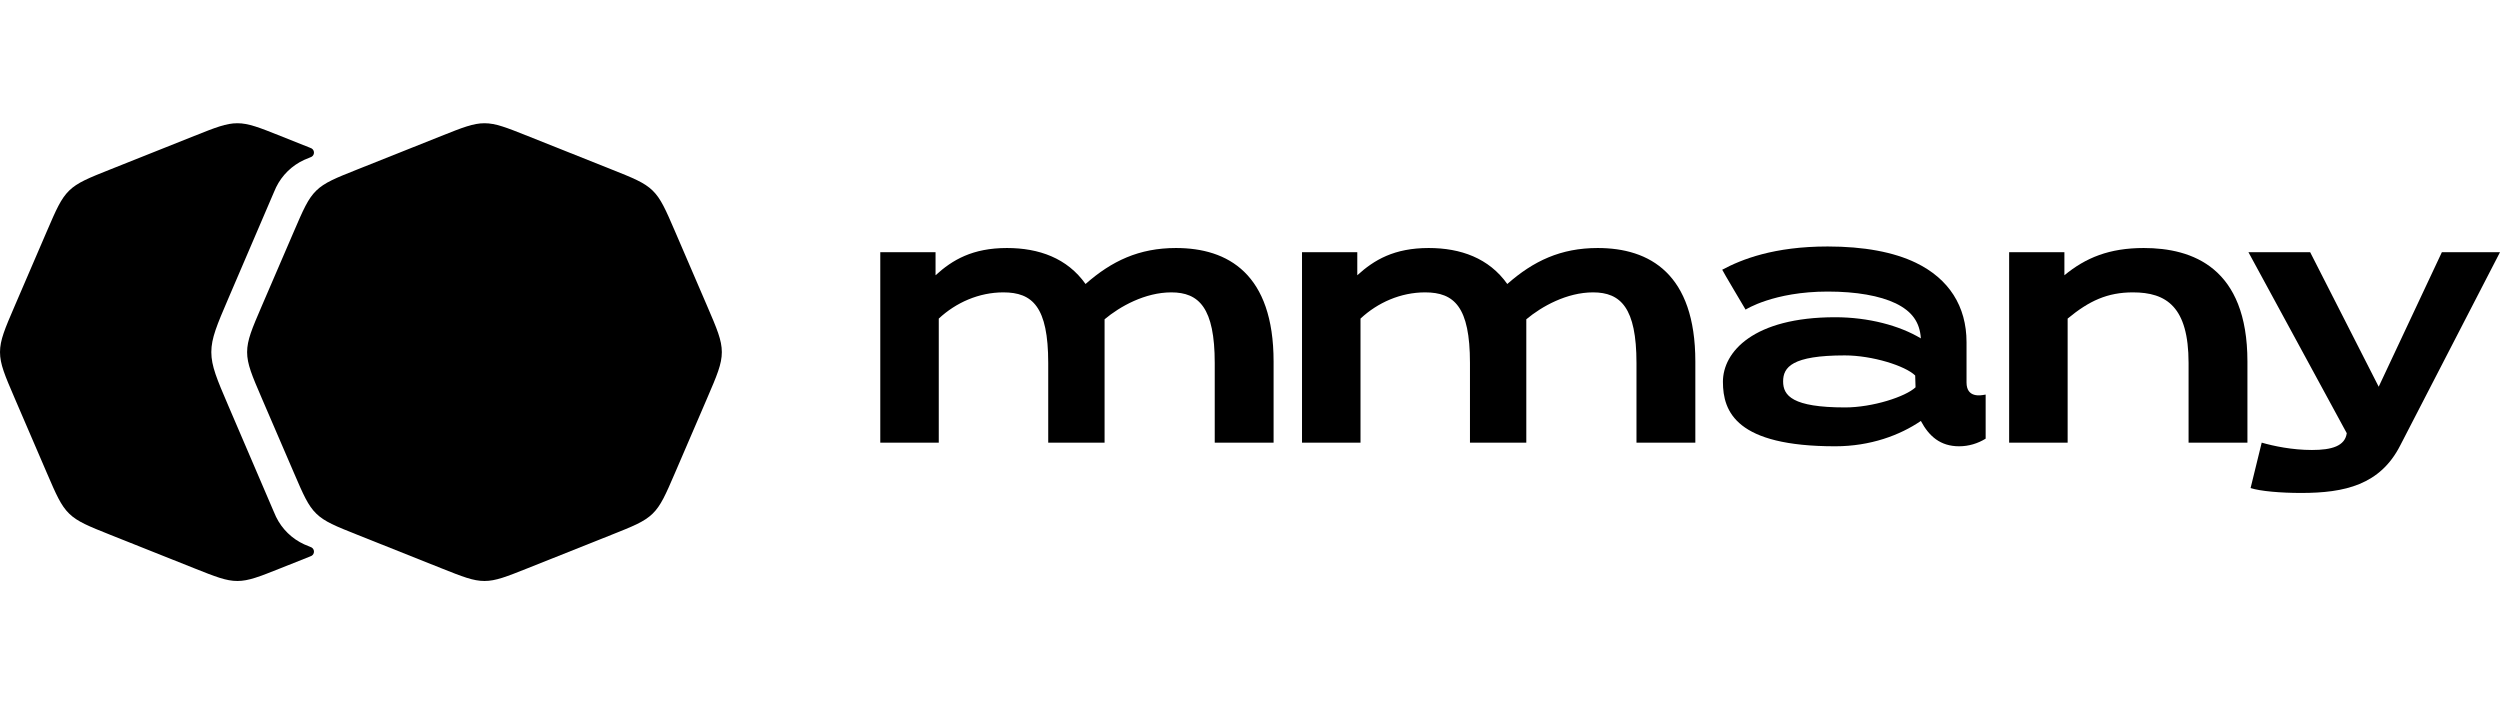 <?xml version="1.0" encoding="UTF-8"?> <svg xmlns="http://www.w3.org/2000/svg" width="142" height="40" viewBox="0 0 142 40" fill="none"><path d="M17.582 8.955C17.646 8.929 17.679 8.916 17.696 8.906C17.879 8.8 17.879 8.535 17.696 8.429C17.678 8.419 17.646 8.406 17.581 8.38L15.932 7.723C14.722 7.241 14.117 7 13.482 7C12.847 7 12.242 7.241 11.032 7.723L6.286 9.615C5.03 10.115 4.403 10.365 3.931 10.824C3.46 11.283 3.193 11.903 2.658 13.144L0.833 17.384C0.278 18.674 0 19.318 0 20C0 20.682 0.278 21.326 0.833 22.616L2.658 26.856C3.193 28.097 3.46 28.718 3.931 29.176C4.403 29.635 5.031 29.885 6.286 30.386L11.032 32.277C12.242 32.759 12.847 33 13.482 33C14.117 33 14.722 32.759 15.932 32.277L17.581 31.62C17.646 31.594 17.678 31.581 17.696 31.571C17.879 31.465 17.879 31.2 17.696 31.094C17.679 31.084 17.646 31.071 17.582 31.045C17.429 30.984 17.352 30.953 17.28 30.92C16.582 30.601 16.017 30.049 15.681 29.36C15.646 29.288 15.613 29.212 15.549 29.061L12.967 23.041C12.324 21.542 12.003 20.792 12.003 20C12.003 19.208 12.324 18.458 12.967 16.959L15.549 10.939C15.613 10.788 15.646 10.712 15.681 10.64C16.017 9.951 16.582 9.399 17.28 9.08C17.352 9.047 17.429 9.016 17.582 8.955Z" fill="black"></path><path d="M25.068 7.723C26.278 7.241 26.883 7 27.518 7C28.153 7 28.758 7.241 29.968 7.723L34.714 9.615C35.969 10.115 36.597 10.365 37.069 10.824C37.54 11.283 37.807 11.903 38.342 13.144L40.167 17.384C40.722 18.674 41 19.318 41 20C41 20.682 40.722 21.326 40.167 22.616L38.342 26.856C37.807 28.097 37.54 28.718 37.069 29.176C36.597 29.635 35.969 29.885 34.714 30.385L29.968 32.277C28.758 32.759 28.153 33 27.518 33C26.883 33 26.278 32.759 25.068 32.277L20.322 30.385C19.066 29.885 18.438 29.635 17.967 29.176C17.495 28.718 17.228 28.097 16.694 26.856L14.868 22.616C14.313 21.326 14.036 20.682 14.036 20C14.036 19.318 14.313 18.674 14.868 17.384L16.694 13.144C17.228 11.903 17.495 11.283 17.967 10.824C18.438 10.365 19.066 10.115 20.322 9.615L25.068 7.723Z" fill="black"></path><path fill-rule="evenodd" clip-rule="evenodd" d="M111.699 19.438V21.724C111.699 22.613 112.503 22.463 112.728 22.421C112.762 22.414 112.782 22.41 112.785 22.413V24.915C112.342 25.191 111.82 25.349 111.277 25.349C110.211 25.349 109.567 24.777 109.105 23.91C107.918 24.718 106.249 25.349 104.237 25.349C98.626 25.349 97.862 23.398 97.862 21.684C97.862 19.99 99.592 18.019 104.237 18.019C106.128 18.019 107.898 18.492 109.105 19.221C109.044 18.295 108.602 17.684 107.677 17.231C106.772 16.798 105.444 16.561 103.815 16.561C100.738 16.561 99.149 17.586 99.149 17.586C99.149 17.586 97.802 15.32 97.822 15.32C98.928 14.729 100.758 14 103.815 14C105.867 14 107.556 14.315 108.823 14.926C110.693 15.832 111.699 17.389 111.699 19.438ZM104.801 23.142C106.369 23.142 108.24 22.531 108.803 21.999L108.783 21.329C108.22 20.778 106.349 20.187 104.78 20.187C101.784 20.187 101.281 20.857 101.281 21.664C101.281 22.472 101.804 23.142 104.801 23.142Z" fill="black"></path><path d="M72.34 20.537V25.142H68.997V20.617C68.997 17.481 68.1 16.607 66.531 16.607C65.043 16.607 63.616 17.401 62.74 18.136V25.142H59.539V20.617C59.539 17.421 58.643 16.607 56.992 16.607C55.605 16.607 54.301 17.183 53.322 18.096V25.142H50V14.325H53.139V15.635C54.097 14.761 55.239 14.087 57.195 14.087C59.01 14.087 60.62 14.662 61.659 16.131C63.147 14.821 64.697 14.087 66.796 14.087C69.752 14.087 72.34 15.555 72.34 20.537Z" fill="black"></path><path d="M96.295 20.537V25.142H92.952V20.617C92.952 17.481 92.055 16.607 90.486 16.607C88.998 16.607 87.571 17.401 86.694 18.136V25.142H83.494V20.617C83.494 17.421 82.597 16.607 80.946 16.607C79.56 16.607 78.255 17.183 77.277 18.096V25.142H73.954V14.325H77.094V15.635C78.052 14.761 79.193 14.087 81.15 14.087C82.964 14.087 84.574 14.662 85.614 16.131C87.102 14.821 88.651 14.087 90.75 14.087C93.706 14.087 96.295 15.555 96.295 20.537Z" fill="black"></path><path d="M136.333 25.301L142 14.325H138.698L135.11 21.966L131.217 14.325H127.711L133.296 24.606C133.194 25.34 132.44 25.559 131.319 25.559C130.198 25.559 129.158 25.34 128.465 25.142L127.833 27.722C128.384 27.901 129.546 28 130.708 28C133.174 28 135.192 27.544 136.333 25.301Z" fill="black"></path><path d="M127.654 20.537V25.142H124.311V20.617C124.311 17.421 123.047 16.607 121.151 16.607C119.704 16.607 118.665 17.084 117.442 18.096V25.142H114.119V14.325H117.258V15.635C118.461 14.642 119.806 14.087 121.763 14.087C124.535 14.087 127.654 15.198 127.654 20.537Z" fill="black"></path></svg> 